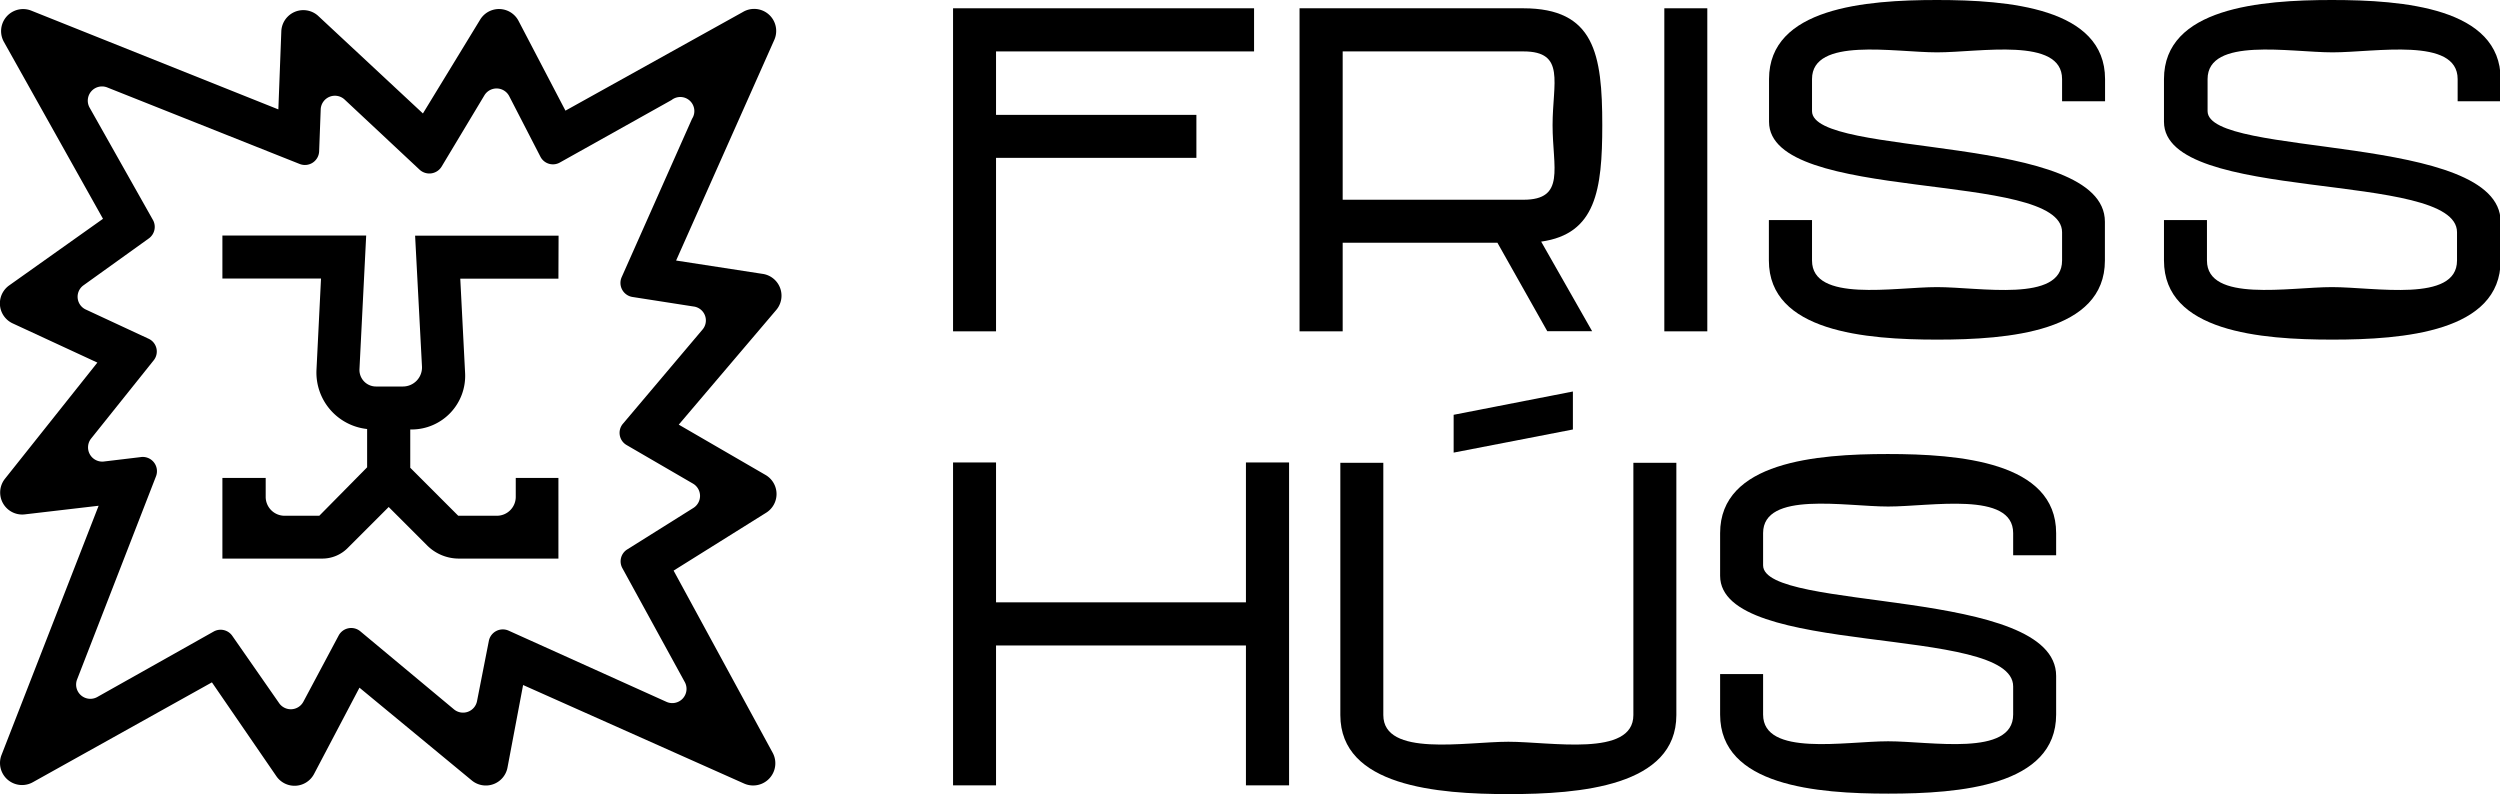 <svg xmlns="http://www.w3.org/2000/svg" viewBox="0 0 159.96 50.81"><defs><style>.cls-1{fill:#000;}</style></defs><g id="Layer_2" data-name="Layer 2"><g id="Layer_1-2" data-name="Layer 1"><path class="cls-1" d="M120.79,29.05c-4.56,0-10.73.5-10.73,5.06v2.73c0,5.27,18.75,3.08,18.75,7.08v1.8c0,2.71-5.27,1.71-8,1.71s-8,1-8-1.71V43.13h-2.75v2.59c0,4.57,6.2,5.06,10.76,5.06s10.74-.49,10.74-5.06V43.25c0-5.7-18.75-4.09-18.75-7.08V34.11c0-2.71,5.27-1.7,8-1.7s8-1,8,1.7v1.42h2.75V34.11C131.56,29.55,125.36,29.05,120.79,29.05Z"/><path class="cls-1" d="M104.51,45.75c0,2.71-5.27,1.71-8,1.71s-8,1-8-1.71V29.61H85.76V45.75c0,4.56,6.2,5.06,10.77,5.06s10.73-.5,10.73-5.06V29.61h-2.75Z"/><polygon class="cls-1" points="79.72 38.54 63.73 38.54 63.73 29.59 60.98 29.59 60.98 50.25 63.73 50.25 63.73 41.3 79.72 41.3 79.72 50.25 82.48 50.25 82.48 29.59 79.72 29.59 79.72 38.54"/><polygon class="cls-1" points="93.01 28.96 100.64 27.48 100.64 25.05 93.01 26.54 93.01 28.96"/><path class="cls-1" d="M123.93,0c-4.57,0-10.74.5-10.74,5.06V7.79c0,5.27,18.75,3.07,18.75,7.07v1.81c0,2.71-5.27,1.7-8,1.7s-8,1-8-1.7V14.08h-2.76v2.59c0,4.56,6.2,5.06,10.77,5.06s10.73-.5,10.73-5.06V14.19c0-5.69-18.74-4.08-18.74-7.08V5.06c0-2.71,5.27-1.71,8-1.71s8-1,8,1.71V6.48h2.75V5.06C134.69.5,128.49,0,123.93,0Z"/><path class="cls-1" d="M160,6.48V5.06C160,.5,153.76,0,149.2,0s-10.74.5-10.74,5.06V7.79c0,5.27,18.75,3.07,18.75,7.07v1.81c0,2.71-5.27,1.7-8,1.7s-8,1-8-1.7V14.08h-2.75v2.59c0,4.56,6.2,5.06,10.77,5.06S160,21.23,160,16.67V14.19c0-5.69-18.75-4.08-18.75-7.08V5.06c0-2.71,5.28-1.71,8-1.71s8-1,8,1.71V6.48Z"/><polygon class="cls-1" points="63.73 10.1 76.55 10.1 76.55 7.35 63.73 7.35 63.73 3.29 80.24 3.29 80.24 0.53 60.98 0.53 60.98 21.2 63.73 21.2 63.73 10.1"/><path class="cls-1" d="M85.91,15.53h9.9L99,21.19h2.87l-3.26-5.73c3.5-.49,3.91-3.3,3.91-7.45,0-4.56-.5-7.48-5.06-7.48H83.15V21.2h2.76Zm0-12.24H97.48c2.71,0,1.86,2,1.86,4.72s.85,4.77-1.86,4.77H85.91Z"/><path class="cls-1" d="M35.74,15.08H26.56L27,23.45a1.22,1.22,0,0,1-1.22,1.28H24.08A1.06,1.06,0,0,1,23,23.62l.43-8.55H14.23v2.75h6.31l-.29,5.84a3.63,3.63,0,0,0,3.24,3.79v2.45L20.43,33H18.19A1.21,1.21,0,0,1,17,31.77V30.58H14.23v5.16h6.4a2.28,2.28,0,0,0,1.61-.67l2.63-2.63,2.47,2.47a2.87,2.87,0,0,0,2,.83h6.39V30.58H33v1.19A1.21,1.21,0,0,1,31.77,33H29.32l-3.07-3.07V27.48h.09a3.43,3.43,0,0,0,3.42-3.59l-.31-6.06h6.28Z"/><path class="cls-1" d="M48.77,17.52l-5.51-.85L49.53,2.58a1.41,1.41,0,0,0-2-1.81L36.18,7.08l-3-5.74a1.41,1.41,0,0,0-2.46-.08l-3.66,6L20.34,1A1.41,1.41,0,0,0,18,2l-.19,5L2,.68a1.41,1.41,0,0,0-1.75,2L6.59,14l-6,4.26A1.41,1.41,0,0,0,.83,20.7l5.4,2.5L.32,30.63A1.41,1.41,0,0,0,1.6,32.91l4.71-.55L.1,48.3a1.41,1.41,0,0,0,2,1.75l11.46-6.39,4.12,6a1.41,1.41,0,0,0,2.41-.13L23,44l7.18,5.93a1.41,1.41,0,0,0,2.29-.81l1-5.29,14.13,6.3a1.42,1.42,0,0,0,1.82-2L43.1,36.51,49,32.82a1.41,1.41,0,0,0,0-2.42l-5.57-3.23,6.24-7.34A1.41,1.41,0,0,0,48.77,17.52Zm-3.84,3.59-5.07,6a.9.9,0,0,0,.24,1.37l4.25,2.47a.91.91,0,0,1,0,1.56l-4.21,2.64a.9.9,0,0,0-.32,1.2l4,7.3a.91.91,0,0,1-1.17,1.26L32.54,40.35a.91.91,0,0,0-1.26.65l-.76,3.87a.91.91,0,0,1-1.47.52l-6-5a.91.91,0,0,0-1.38.27l-2.26,4.24a.91.91,0,0,1-1.55.09l-3-4.31a.91.91,0,0,0-1.19-.27L6.22,44.6a.91.91,0,0,1-1.29-1.12l5.05-13a.91.91,0,0,0-1-1.23l-2.34.28a.91.91,0,0,1-.81-1.47l4-5a.9.9,0,0,0-.33-1.39l-4-1.86a.9.9,0,0,1-.15-1.56l4.18-3A.91.91,0,0,0,9.8,14.1L5.73,6.88A.91.91,0,0,1,6.85,5.59l12.32,4.9a.91.91,0,0,0,1.25-.81L20.52,7a.91.91,0,0,1,1.53-.63l4.8,4.49a.92.92,0,0,0,1.4-.19L31,6.09a.91.91,0,0,1,1.58.06l2,3.88a.9.9,0,0,0,1.24.37l7.15-4A.9.9,0,0,1,44.28,7.6L39.77,17.75A.91.91,0,0,0,40.46,19l3.91.61A.9.9,0,0,1,44.93,21.11Z"/><rect class="cls-1" x="106.49" y="0.53" width="2.75" height="20.67"/></g></g></svg>